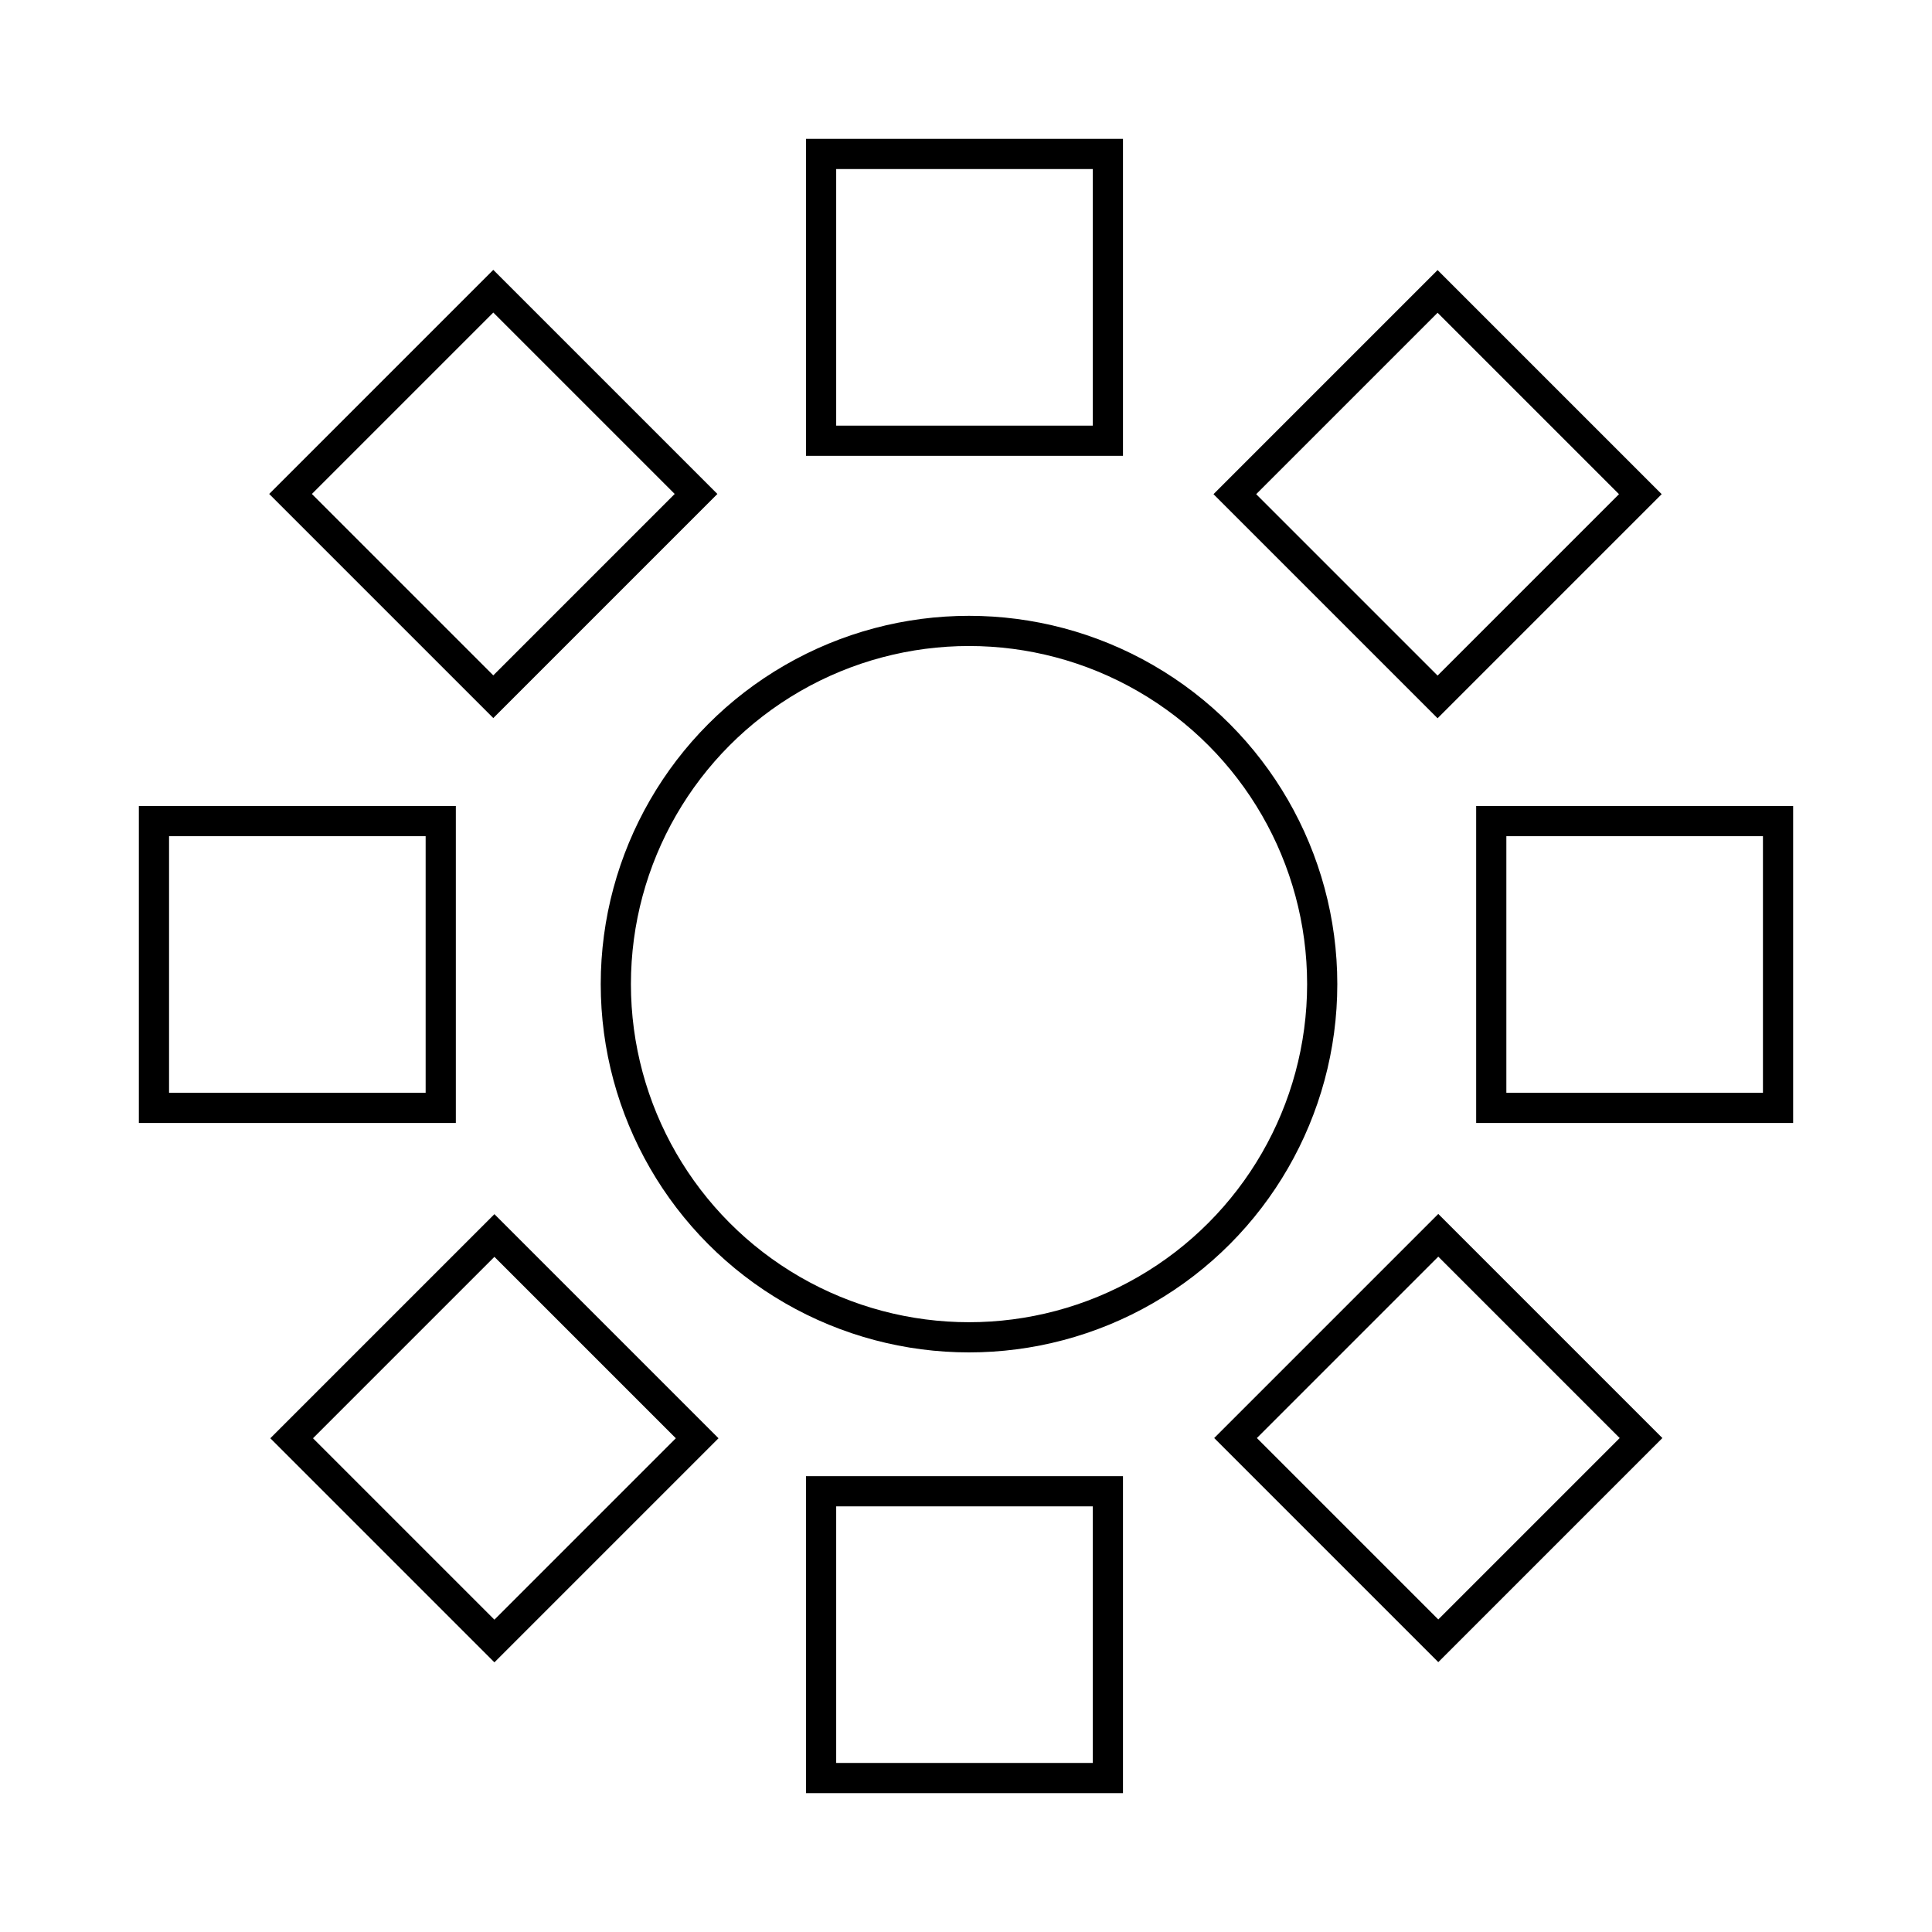 <?xml version="1.0" encoding="utf-8"?>
<!-- Generator: Adobe Illustrator 18.0.0, SVG Export Plug-In . SVG Version: 6.00 Build 0)  -->
<!DOCTYPE svg PUBLIC "-//W3C//DTD SVG 1.1//EN" "http://www.w3.org/Graphics/SVG/1.1/DTD/svg11.dtd">
<svg version="1.1" id="Layer_1" xmlns="http://www.w3.org/2000/svg" xmlns:xlink="http://www.w3.org/1999/xlink" x="0px" y="0px"
	 viewBox="0 0 64 64" enable-background="new 0 0 64 64" xml:space="preserve">
<rect x="27.2" y="5.1" fill="none" stroke="#000000" stroke-miterlimit="10" width="9.5" height="9.5"/>
<rect x="27.2" y="49.4" fill="none" stroke="#000000" stroke-miterlimit="10" width="9.5" height="9.5"/>
<rect x="11.6" y="11.6" transform="matrix(0.707 -0.707 0.707 0.707 -6.778 16.363)" fill="none" stroke="#000000" stroke-miterlimit="10" width="9.5" height="9.5"/>
<rect x="42.9" y="42.9" transform="matrix(0.707 -0.707 0.707 0.707 -19.732 47.637)" fill="none" stroke="#000000" stroke-miterlimit="10" width="9.5" height="9.5"/>
<rect x="5.1" y="27.2" fill="none" stroke="#000000" stroke-miterlimit="10" width="9.5" height="9.5"/>
<rect x="49.4" y="27.2" fill="none" stroke="#000000" stroke-miterlimit="10" width="9.5" height="9.5"/>
<rect x="11.6" y="42.9" transform="matrix(-0.707 -0.707 0.707 -0.707 -5.751 92.892)" fill="none" stroke="#000000" stroke-miterlimit="10" width="9.5" height="9.5"/>
<rect x="42.9" y="11.6" transform="matrix(-0.707 -0.707 0.707 -0.707 69.751 61.618)" fill="none" stroke="#000000" stroke-miterlimit="10" width="9.5" height="9.5"/>
<circle fill="none" stroke="#000000" stroke-miterlimit="10" cx="32.1" cy="32.6" r="11.7"/>
</svg>
